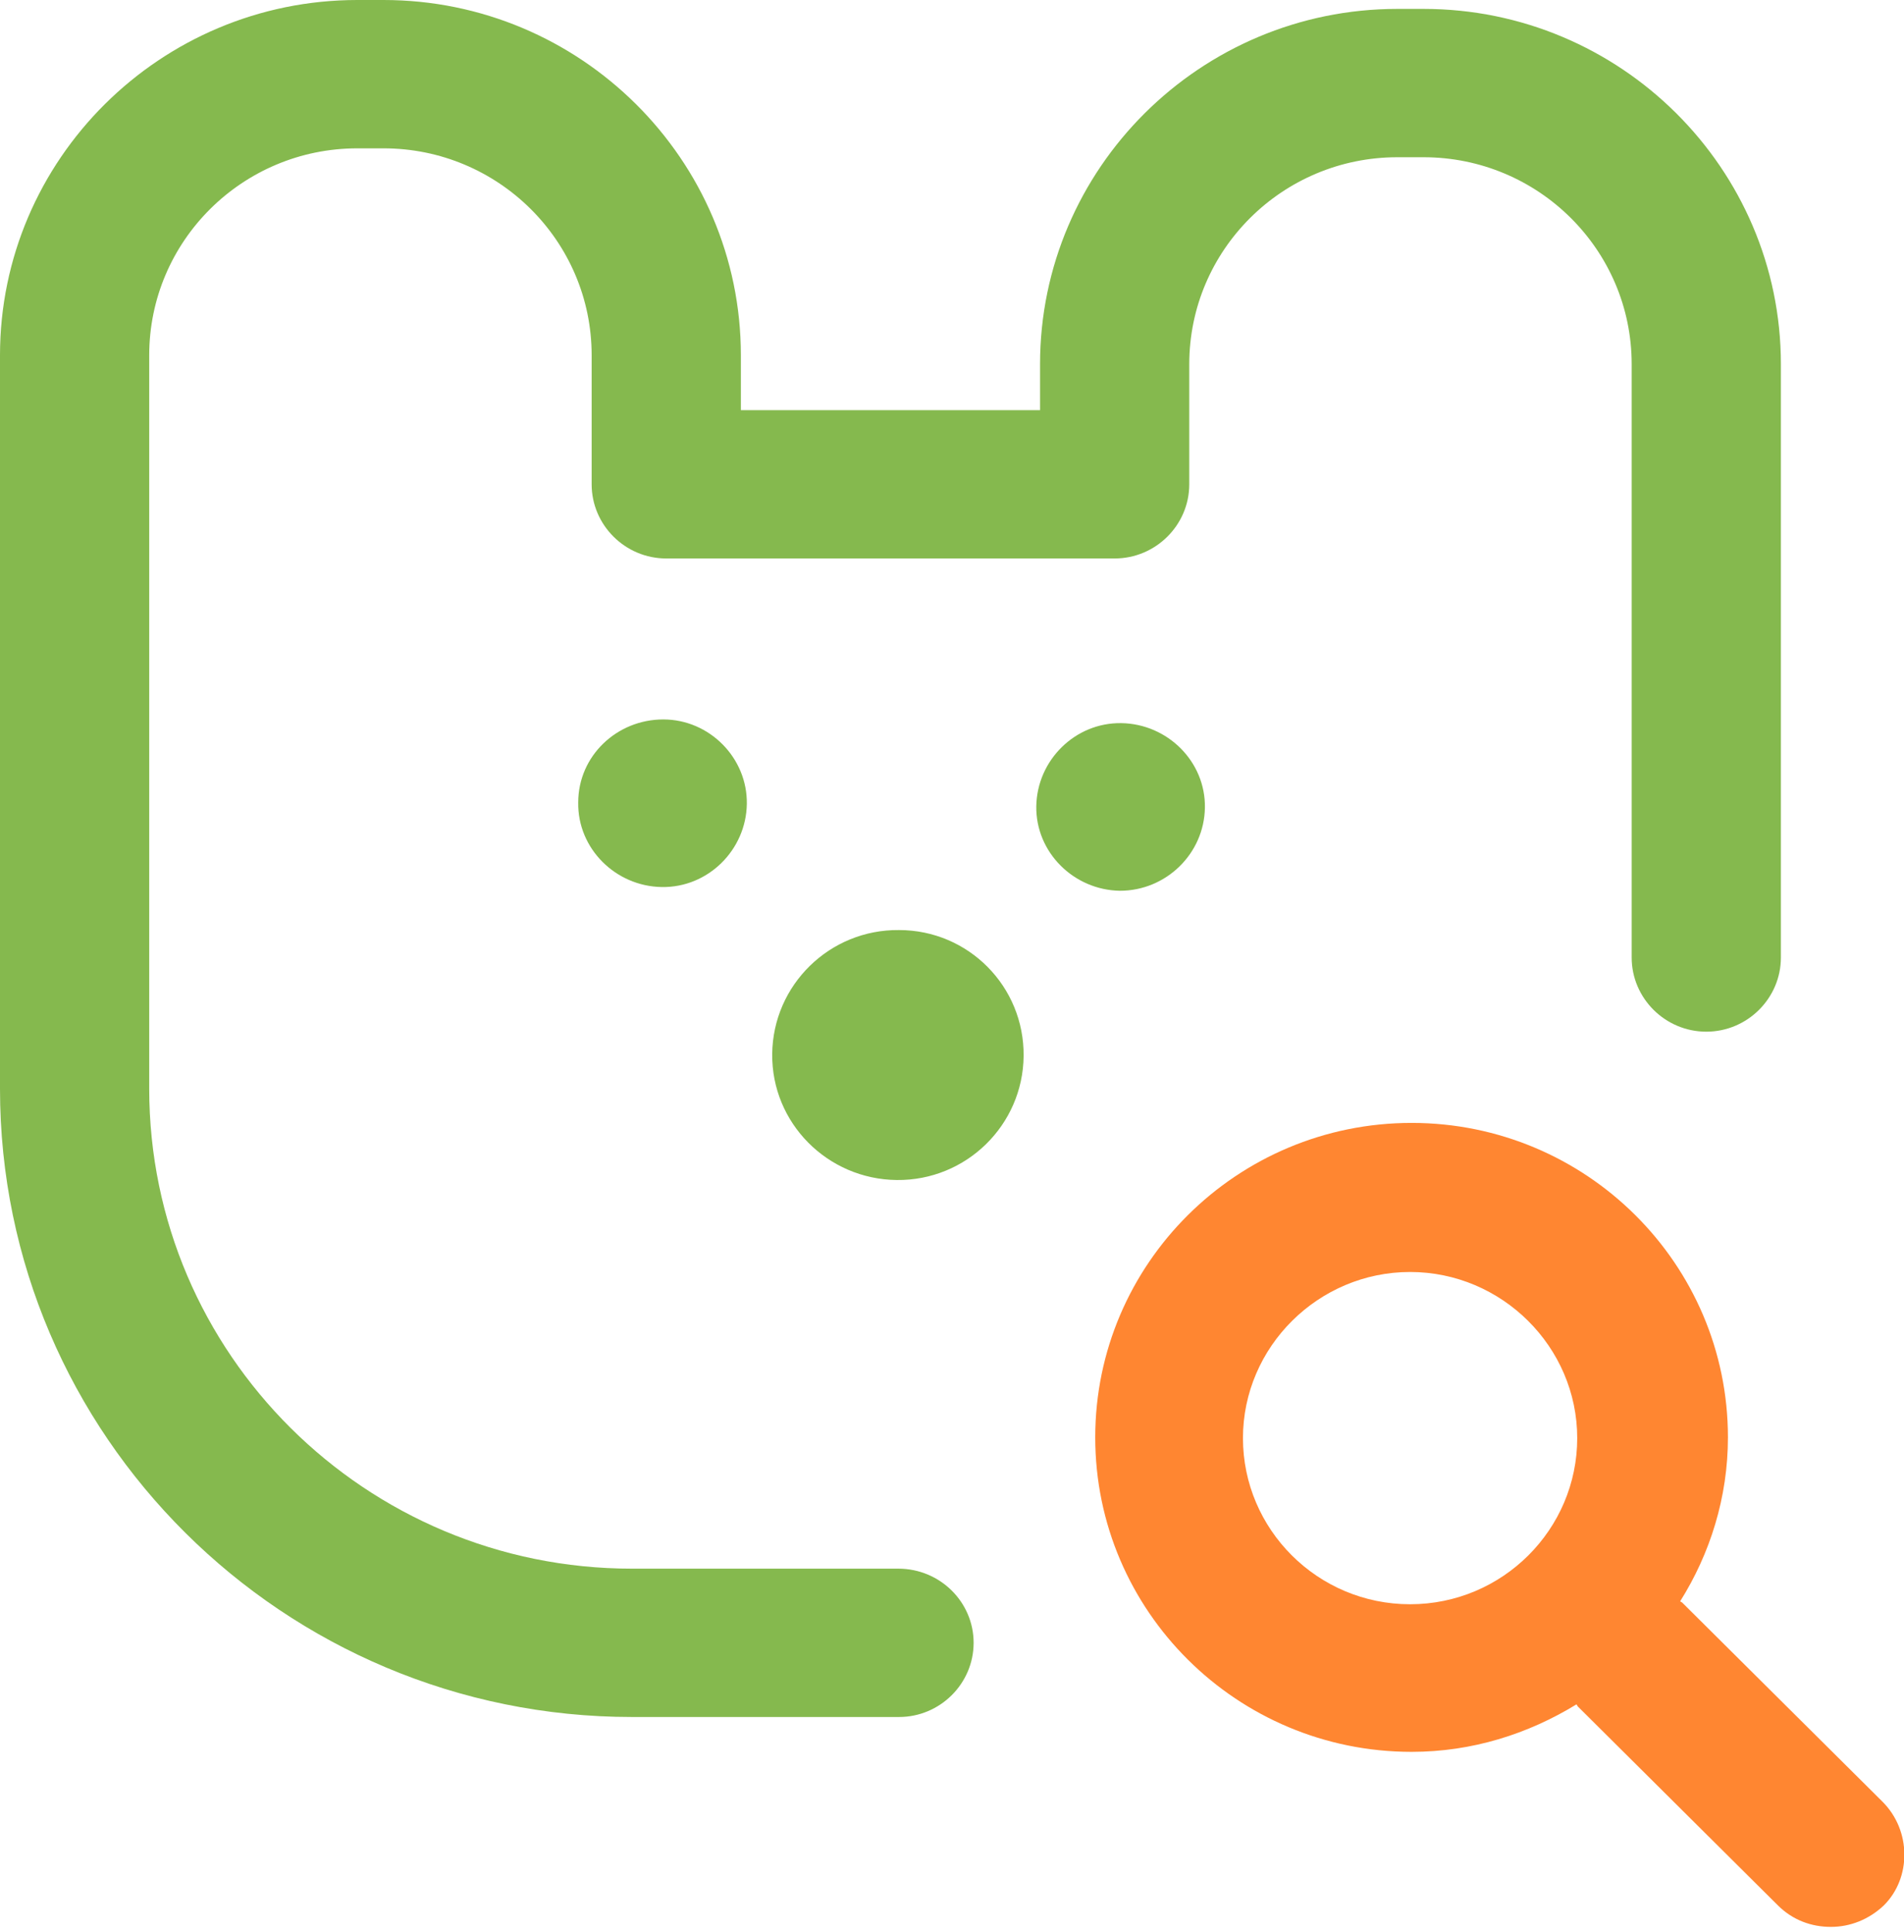 <svg width="70" height="71" viewBox="0 0 70 71" fill="none" xmlns="http://www.w3.org/2000/svg">
<g clip-path="url(#clip0)">
<path d="M33.025 57.654H23.233C13.44 57.654 5.486 49.749 5.486 40.017V13.057C5.486 8.859 8.915 5.452 13.139 5.452H14.099C18.323 5.452 21.752 8.859 21.752 13.057V17.8C21.752 19.3 22.986 20.526 24.494 20.526H40.98C42.488 20.526 43.723 19.3 43.723 17.8V13.384C43.723 9.186 47.151 5.779 51.375 5.779H52.335C56.56 5.779 59.988 9.186 59.988 13.384V35.192C59.988 36.691 61.223 37.918 62.731 37.918C64.24 37.918 65.474 36.691 65.474 35.192V13.384C65.474 6.188 59.577 0.327 52.335 0.327H51.375C44.134 0.327 38.237 6.188 38.237 13.384V15.075H27.238V13.057C27.238 5.861 21.34 0 14.099 0H13.139C5.897 0 0 5.861 0 13.057V40.017C0 52.747 10.423 63.106 23.233 63.106H33.053C34.561 63.106 35.795 61.879 35.795 60.38C35.795 58.881 34.561 57.654 33.025 57.654Z" fill="#85B94E"/>
<path d="M21.258 29.495C21.23 31.185 22.629 32.575 24.33 32.602C26.031 32.63 27.43 31.239 27.457 29.549C27.484 27.859 26.085 26.442 24.385 26.442C22.684 26.442 21.258 27.777 21.258 29.495Z" fill="#85B94E"/>
<path d="M44.298 29.686C44.326 27.995 42.927 26.605 41.226 26.578C39.526 26.551 38.127 27.941 38.099 29.631C38.072 31.321 39.471 32.711 41.172 32.739C42.872 32.739 44.271 31.376 44.298 29.686Z" fill="#85B94E"/>
<path d="M33.053 34.183C30.502 34.156 28.417 36.2 28.39 38.736C28.362 41.271 30.419 43.343 32.97 43.37C35.521 43.397 37.606 41.353 37.633 38.817C37.661 36.255 35.603 34.183 33.053 34.183Z" fill="#85B94E"/>
<path d="M69.204 66.213L61.853 58.908C61.826 58.881 61.799 58.881 61.771 58.853C62.868 57.109 63.527 55.037 63.527 52.829C63.527 46.45 58.315 41.271 51.897 41.271C45.478 41.271 40.266 46.45 40.266 52.829C40.266 59.208 45.478 64.387 51.897 64.387C54.118 64.387 56.175 63.733 57.958 62.642C57.986 62.67 57.986 62.697 58.013 62.724L65.364 70.03C65.913 70.575 66.599 70.82 67.312 70.82C68.025 70.82 68.711 70.548 69.259 70.03C70.274 69.021 70.274 67.276 69.204 66.213ZM51.842 58.962C48.44 58.962 45.697 56.209 45.697 52.856C45.697 49.503 48.468 46.75 51.842 46.75C55.215 46.75 57.986 49.503 57.986 52.856C57.986 56.209 55.243 58.962 51.842 58.962Z" fill="#FF8631"/>
</g>
<defs>
<clipPath id="clip0">
<rect width="70" height="70.875" fill="white"/>
</clipPath>
</defs>
</svg>
